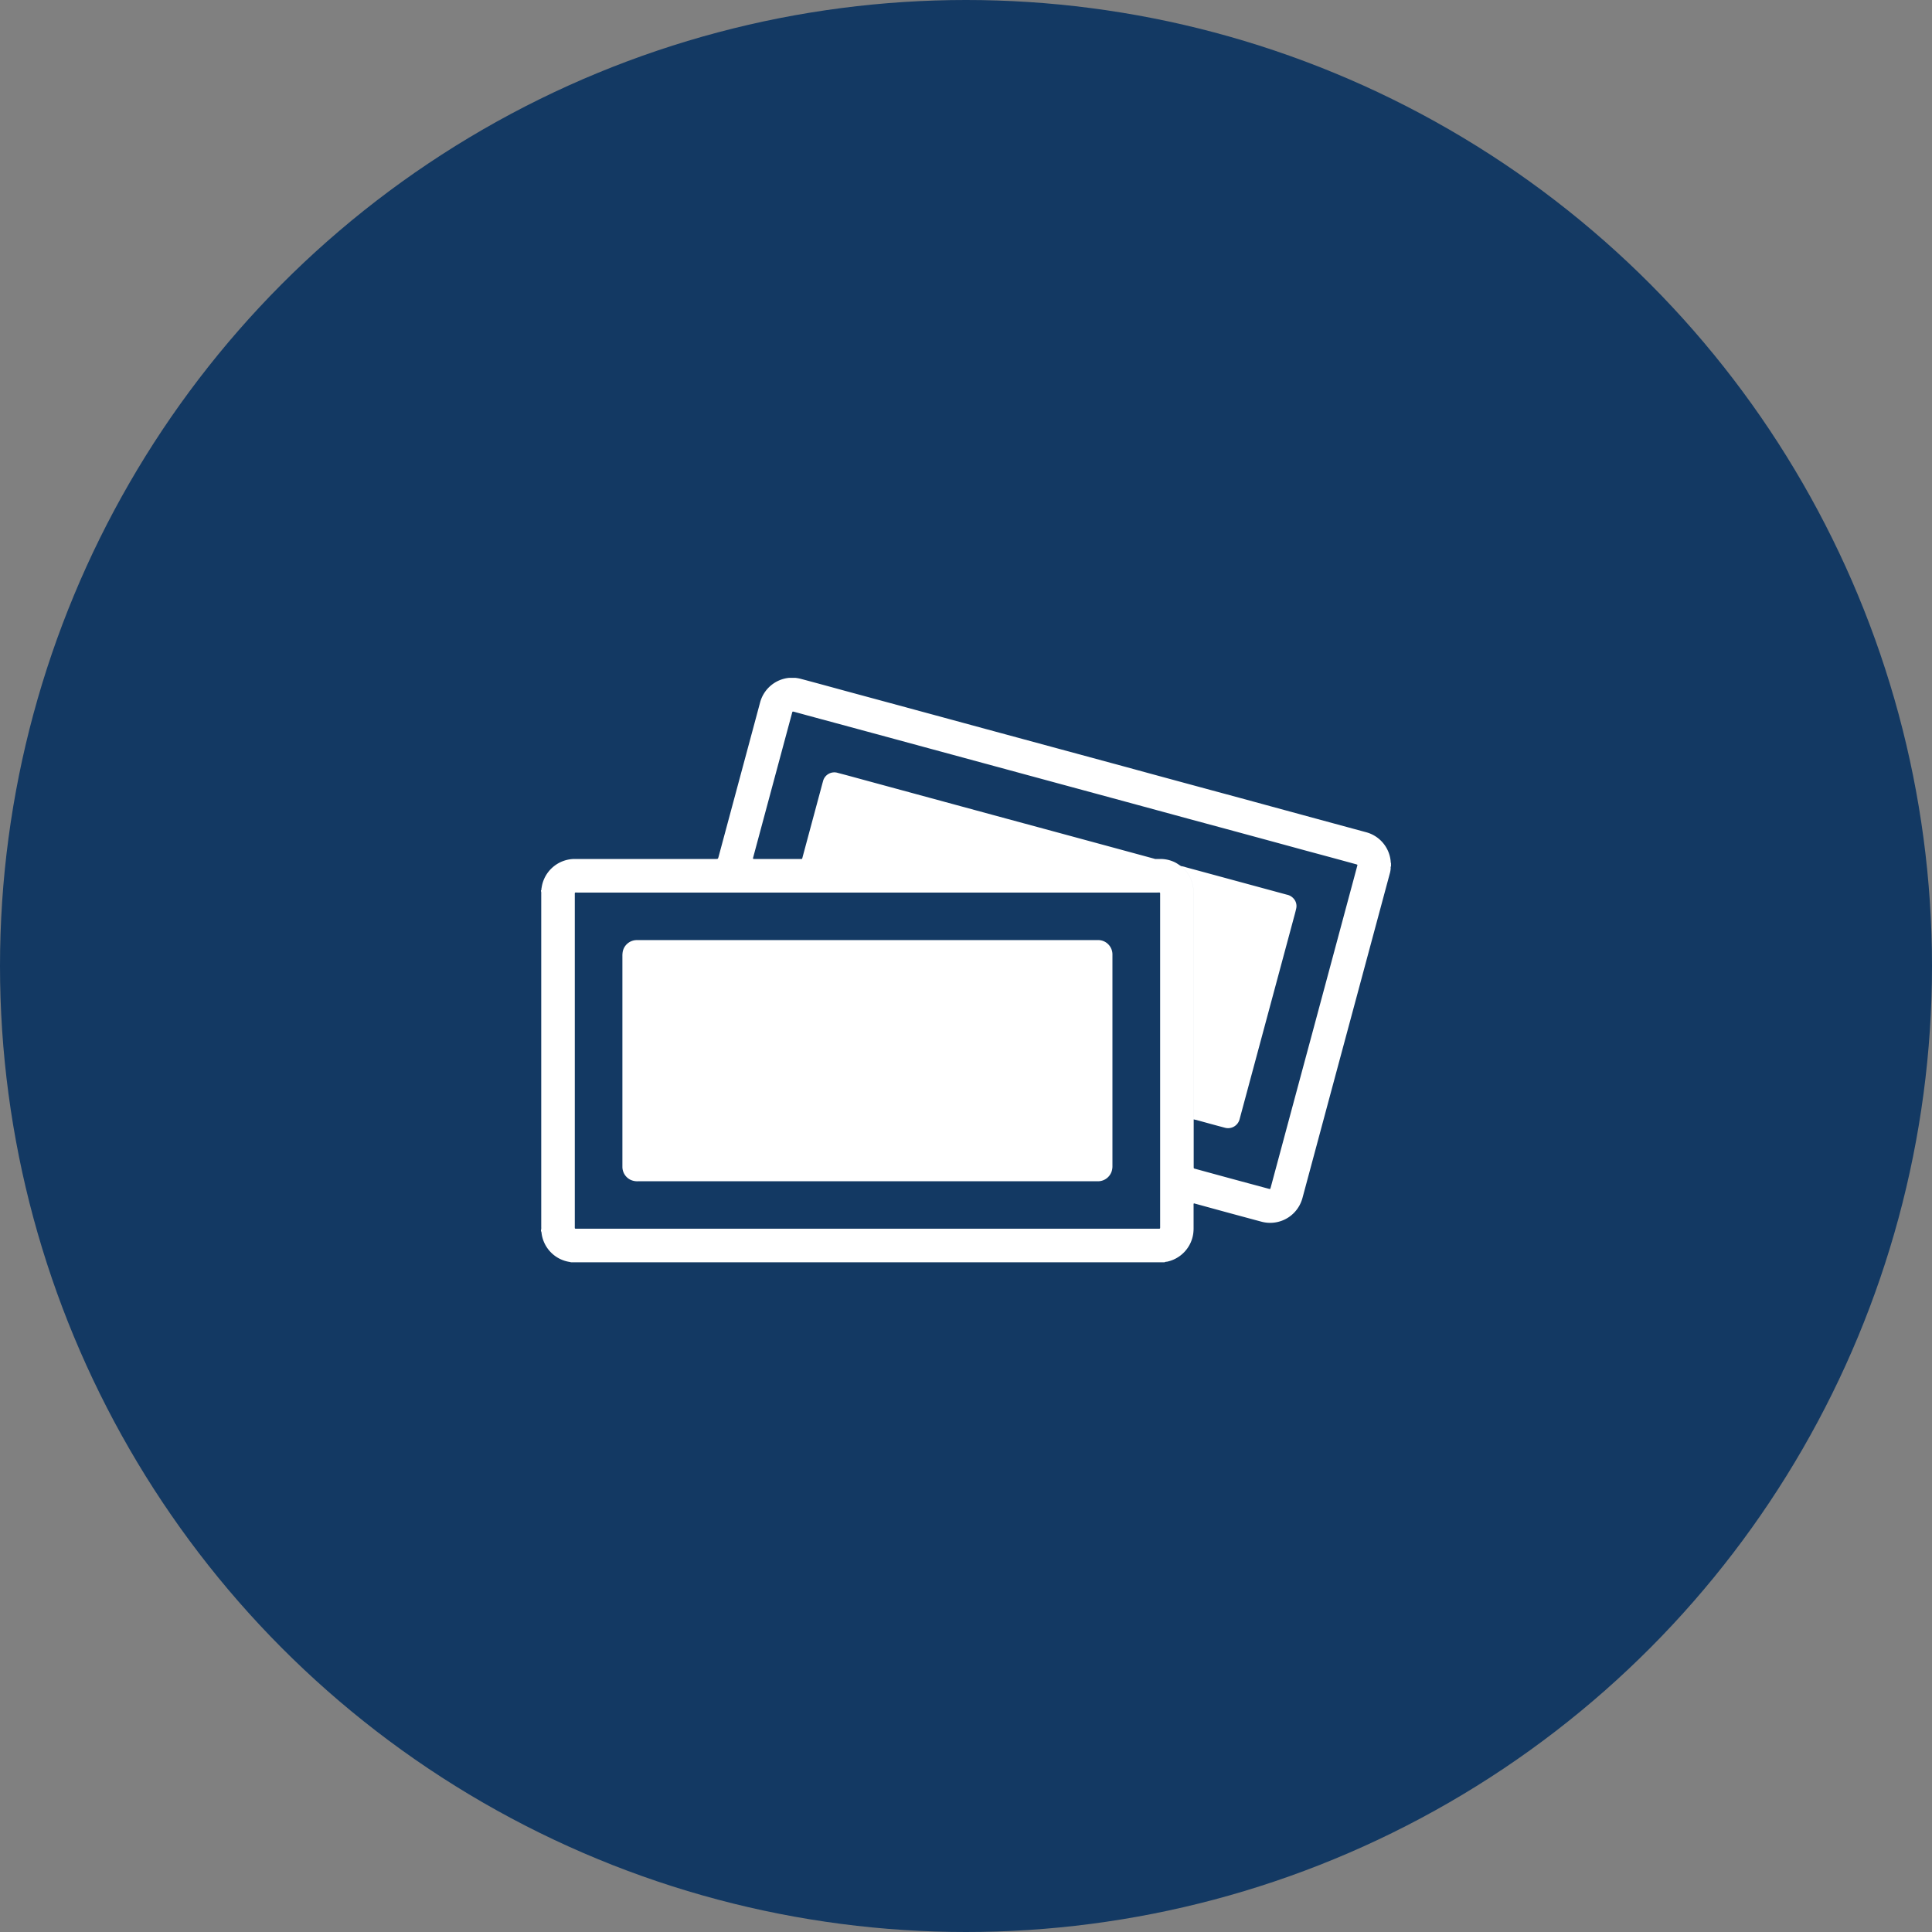 <svg id="icon_fee01.svg" xmlns="http://www.w3.org/2000/svg" width="176" height="176" viewBox="0 0 176 176">
  <rect x="0" y="0" width="176" height="176" fill="#808080" stroke="none"/>
  <defs>
    <style>
      .cls-1 {
        fill: #133963;
      }

      .cls-2 {
        fill: #fff;
        fill-rule: evenodd;
      }
    </style>
  </defs>
  <circle id="bg" class="cls-1" cx="88" cy="88" r="88"/>
  <path id="シェイプ_917" data-name="シェイプ 917" class="cls-2" d="M914.086,1163.99H860.02l-0.124-.03a3.04,3.04,0,0,1-2.558-2.6,0.5,0.5,0,0,0-.058-0.22v-0.06a0.84,0.84,0,0,0,.025-0.29v-30.38a0.635,0.635,0,0,0-.025-0.24v-0.06a0.06,0.06,0,0,0,.033-0.09c0.015-.09.03-0.18,0.046-0.27a3.052,3.052,0,0,1,3-2.5c4.281,0.01,8.563,0,12.844,0,0.2,0,.2,0,0.255-0.19q1.146-4.26,2.293-8.52,0.744-2.76,1.49-5.54a3.038,3.038,0,0,1,2.644-2.25h0.566a3.665,3.665,0,0,1,.569.11c1.316,0.35,2.632.71,3.948,1.07q6.381,1.725,12.761,3.46l12.621,3.42q5.269,1.44,10.539,2.86,5.774,1.575,11.549,3.14a3.028,3.028,0,0,1,2.253,2.7,0.142,0.142,0,0,0,.026.11v0.29a0.2,0.2,0,0,0-.028.15,2.053,2.053,0,0,1-.081.51l-2.826,10.5q-1.269,4.71-2.537,9.42-1.282,4.77-2.564,9.53a3.264,3.264,0,0,1-.275.74,3.042,3.042,0,0,1-3.5,1.53q-2.745-.735-5.486-1.49l-0.663-.18a0.35,0.35,0,0,0-.024.19c0,0.68,0,1.37,0,2.05a3.811,3.811,0,0,1-.029.5,3.052,3.052,0,0,1-2.406,2.58A0.4,0.4,0,0,0,914.086,1163.99Zm-33.016-36.75a1.943,1.943,0,0,0,.241.01h32.414a3.013,3.013,0,0,1,1.318.31c0.2,0.1.365,0.23,0.549,0.34,0.038,0.04.076,0.07,0.116,0.11a3.148,3.148,0,0,1,.785,1.09,3.374,3.374,0,0,1,.243,1.33q0,10.14,0,20.29c0,0.08,0,.17.006,0.25,0,0.03,0,.05,0,0.07,0,1.42,0,2.85,0,4.27,0,0.13,0,.13.154,0.17q3.333,0.915,6.668,1.81c0.151,0.04.152,0.04,0.193-.11,0-.01,0-0.02.008-0.03q0.375-1.395.751-2.79,1.491-5.55,2.984-11.08,1.737-6.45,3.472-12.91c0.223-.82.445-1.65,0.666-2.48,0.033-.12.03-0.12-0.083-0.15a0.146,0.146,0,0,0-.062-0.02c-1.523-.42-3.046-0.83-4.57-1.24q-5.269-1.44-10.539-2.86-5.782-1.575-11.565-3.14l-12.606-3.42q-5.355-1.455-10.71-2.9c-0.389-.11-0.777-0.21-1.166-0.32-0.142-.03-0.142-0.03-0.18.1-0.006.02-.011,0.04-0.016,0.06q-1.758,6.525-3.515,13.06c-0.052.19-.052,0.19,0.147,0.19h4.143A0.876,0.876,0,0,0,881.07,1127.24Zm5.952,3.07h-26.4c-0.289,0-.26-0.05-0.26.25q0,15.06,0,30.11c0,0.3-.034.26,0.257,0.26h52.807c0.293,0,.259.04,0.259-0.25q0-15.06,0-30.12c0-.3.031-0.25-0.256-0.25h-26.4Zm28.57-2.41a2.375,2.375,0,0,1,.453.11l9.176,2.49a1.114,1.114,0,0,1,.607.34,1.007,1.007,0,0,1,.257.9c-0.075.35-.176,0.7-0.27,1.05q-1.808,6.72-3.618,13.44c-0.424,1.57-.848,3.15-1.274,4.73a1.083,1.083,0,0,1-1.351.77c-0.871-.23-1.741-0.47-2.612-0.71a1.742,1.742,0,0,1-.22-0.05c0-.08-0.006-0.17-0.006-0.25q0-10.155,0-20.29a3.374,3.374,0,0,0-.243-1.33,3.148,3.148,0,0,0-.785-1.09C915.668,1127.97,915.63,1127.94,915.592,1127.9Zm-34.522-.66c0.585-2.17,1.17-4.35,1.755-6.52,0.048-.18.095-0.36,0.144-0.53a1.062,1.062,0,0,1,1.359-.78c0.806,0.21,1.608.43,2.412,0.65l12.926,3.51q6.711,1.815,13.423,3.64a0.58,0.58,0,0,1,.122.04h-31.9A1.943,1.943,0,0,1,881.07,1127.24Zm5.967,7.4h20.954a1.288,1.288,0,0,1,1.038.46,1.305,1.305,0,0,1,.311.82c0,0.05,0,.09,0,0.14q0,9.57,0,19.13a1.578,1.578,0,0,1-.062.49,1.316,1.316,0,0,1-1.214.93h-41.94a1.481,1.481,0,0,1-.659-0.12,1.32,1.32,0,0,1-.766-1.18c0-.05,0-0.09,0-0.13v-19.1a2.16,2.16,0,0,1,.033-0.4,1.31,1.31,0,0,1,1.253-1.04h21.051Z" transform="translate(-808 -1049)"/>
</svg>
